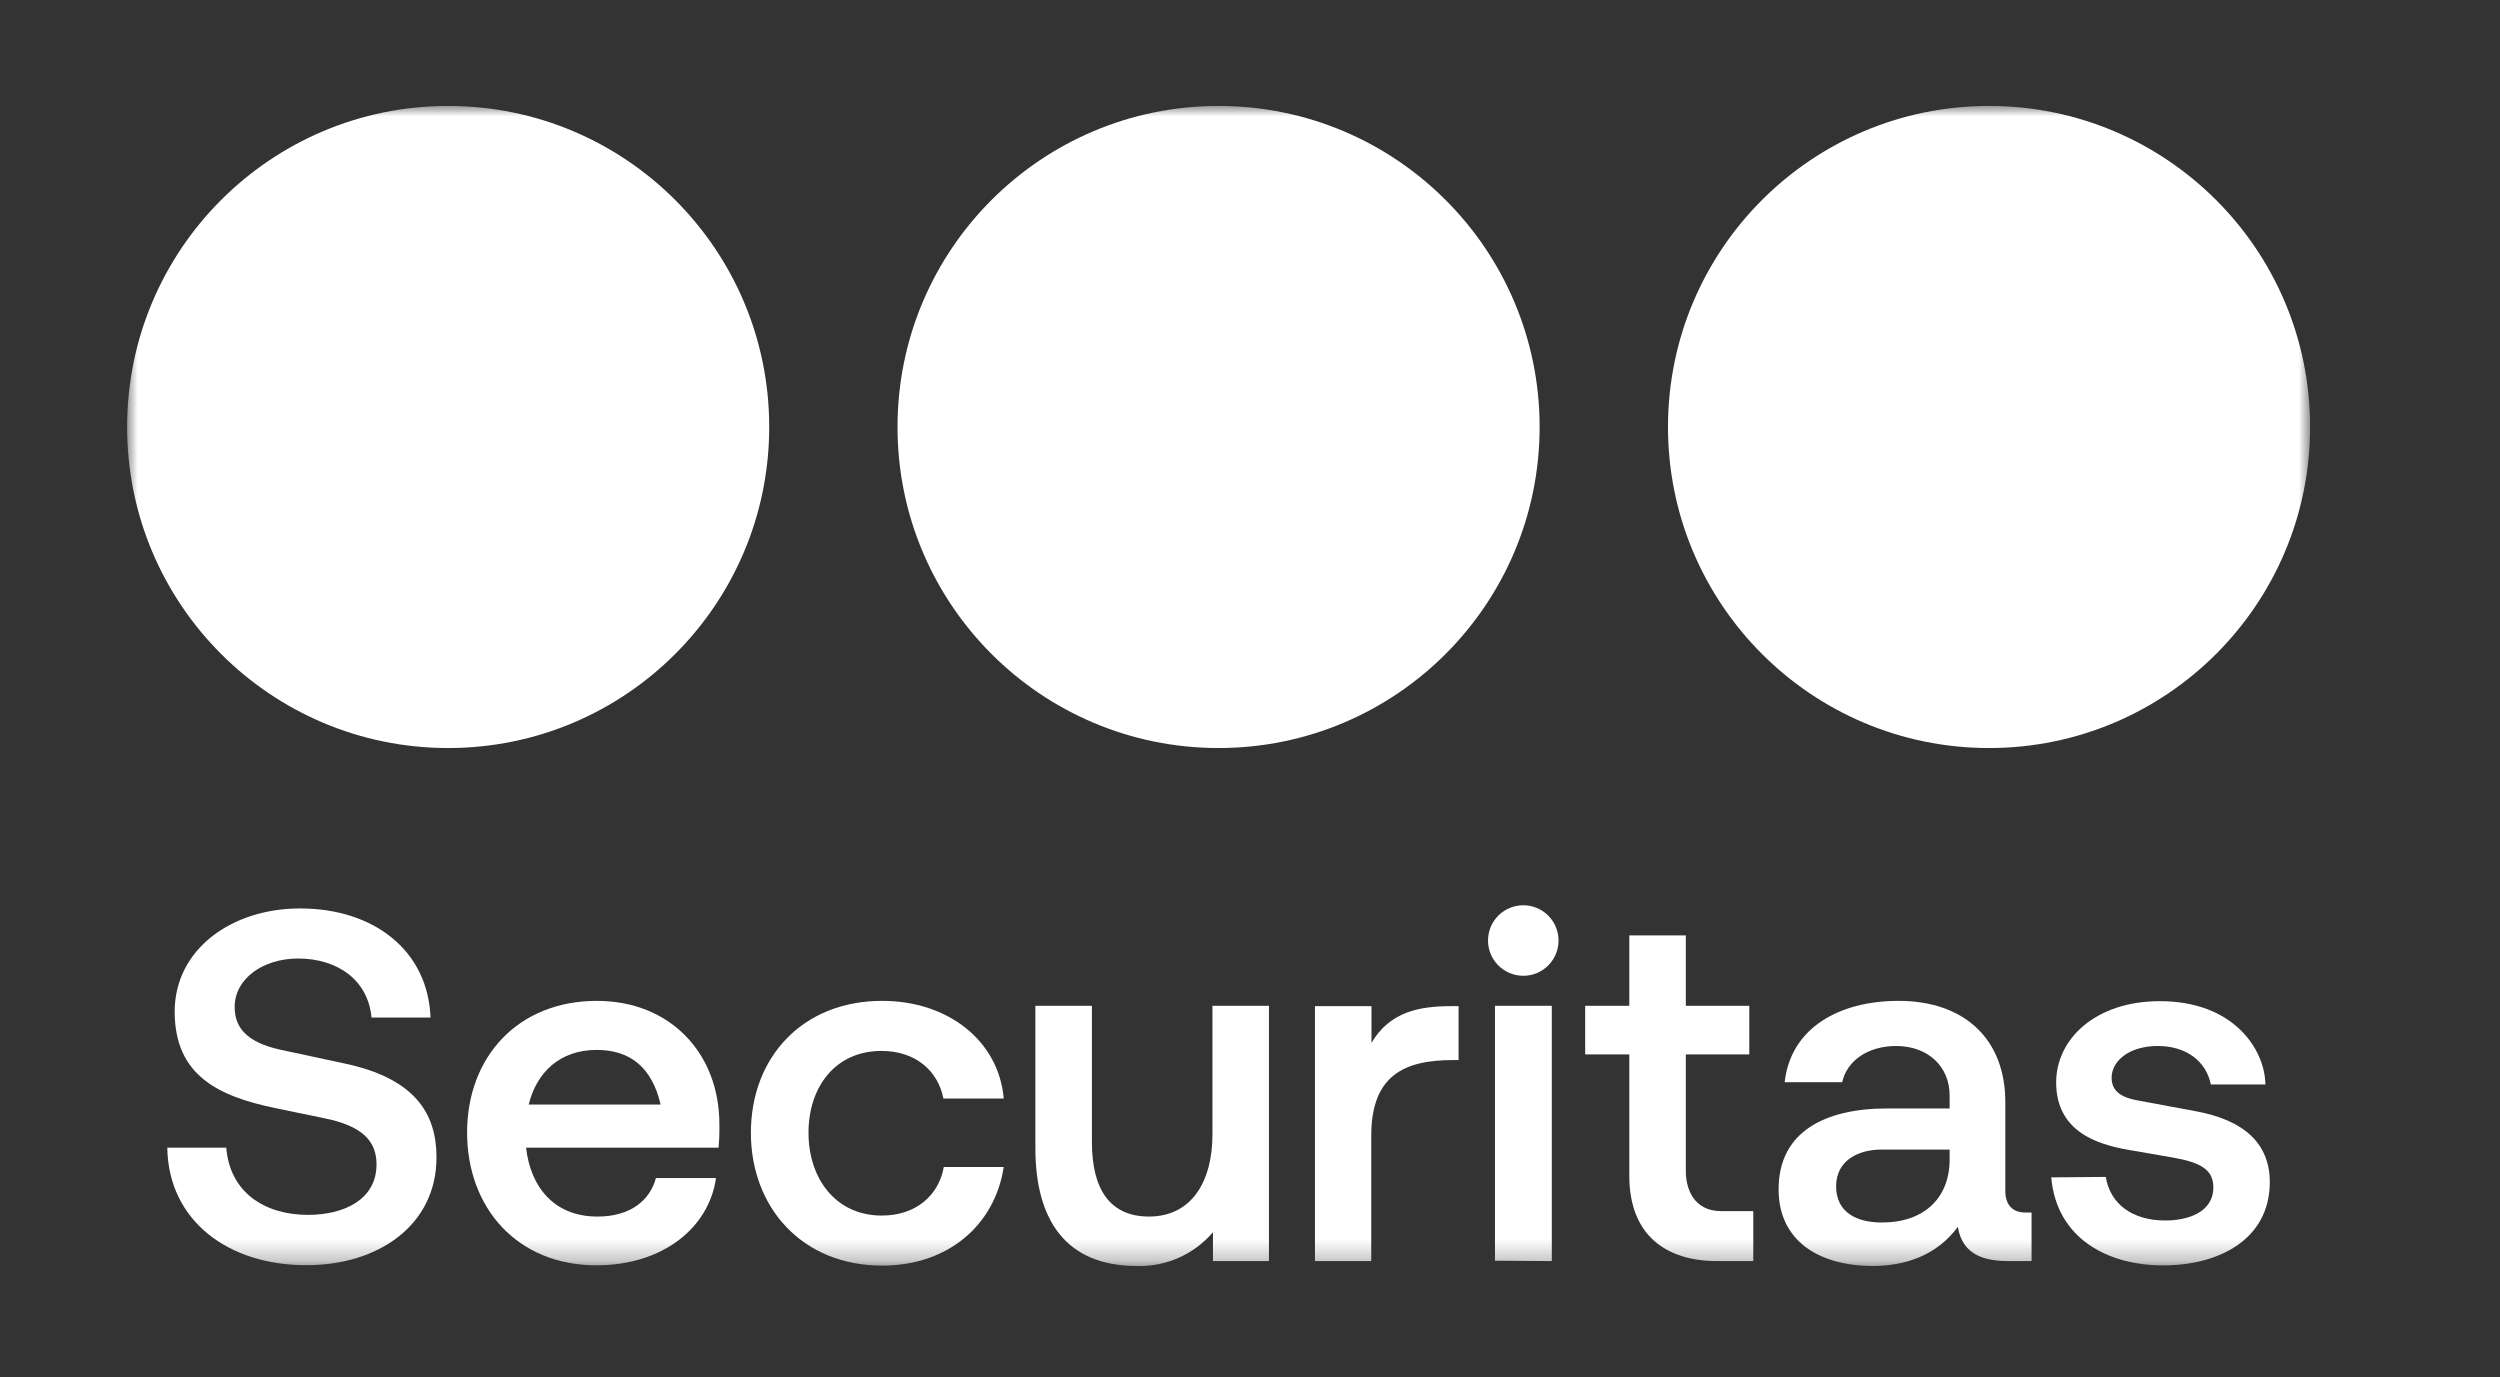 <?xml version="1.0" encoding="UTF-8"?>
<svg xmlns="http://www.w3.org/2000/svg" width="118" height="65" viewBox="0 0 118 65" fill="none">
  <rect x="0" y="0" width="118" height="65" fill="#333333" stroke="none"/>
  <mask id="mask0_1362_6738" style="mask-type:luminance" maskUnits="userSpaceOnUse" x="6" y="5" width="104" height="55">
    <path d="M109.033 5H6V59.737H109.033V5Z" fill="white"></path>
  </mask>
  <g mask="url(#mask0_1362_6738)">
    <path d="M93.883 35.307C102.252 35.307 109.037 28.523 109.037 20.154C109.037 11.784 102.252 5 93.883 5C85.514 5 78.729 11.784 78.729 20.154C78.729 28.523 85.514 35.307 93.883 35.307Z" fill="white"></path>
    <path d="M57.516 35.307C65.885 35.307 72.67 28.523 72.67 20.154C72.67 11.784 65.885 5 57.516 5C49.147 5 42.363 11.784 42.363 20.154C42.363 28.523 49.147 35.307 57.516 35.307Z" fill="white"></path>
    <path d="M21.154 35.307C29.523 35.307 36.307 28.523 36.307 20.154C36.307 11.784 29.523 5 21.154 5C12.784 5 6 11.784 6 20.154C6 28.523 12.784 35.307 21.154 35.307Z" fill="white"></path>
    <path d="M7.896 54.169H10.68C10.844 56.252 12.457 57.342 14.54 57.342C16.249 57.342 17.772 56.615 17.772 54.958C17.772 53.867 17.114 53.14 15.289 52.777L13.021 52.308C10.306 51.748 8.245 50.763 8.245 47.746C8.245 44.839 10.891 42.879 14.166 42.879C17.652 42.879 20.203 44.868 20.32 48.026H17.535C17.372 46.249 15.921 45.242 14.071 45.242C12.436 45.242 11.076 46.176 11.076 47.536C11.076 48.495 11.64 49.197 13.232 49.546L16.296 50.204C19.567 50.905 20.603 52.541 20.603 54.627C20.603 57.855 17.819 59.716 14.493 59.716C10.775 59.738 7.943 57.608 7.896 54.169Z" fill="white"></path>
    <path d="M33.918 54.169H24.831C25.042 56.041 26.165 57.422 28.201 57.422C29.767 57.422 30.68 56.648 30.959 55.605H33.795C33.464 57.946 31.29 59.723 28.154 59.723C24.41 59.723 22.047 57.008 22.047 53.453C22.047 49.898 24.439 47.241 28.172 47.241C31.661 47.241 33.955 49.745 33.955 53.057C33.965 53.489 33.94 53.933 33.918 54.169ZM24.955 52.133H31.181C30.759 50.316 29.68 49.556 28.161 49.556C26.43 49.556 25.329 50.611 24.955 52.133Z" fill="white"></path>
    <path d="M35.442 53.467C35.442 49.931 37.852 47.241 41.643 47.241C44.755 47.241 47.143 49.135 47.376 51.85H44.529C44.272 50.541 43.217 49.604 41.603 49.604C39.422 49.604 38.161 51.312 38.161 53.467C38.161 55.623 39.441 57.375 41.622 57.375C43.236 57.375 44.312 56.415 44.548 55.081H47.376C46.958 57.818 44.755 59.737 41.643 59.737C37.849 59.737 35.442 56.979 35.442 53.467Z" fill="white"></path>
    <path d="M48.87 54.19V47.473H51.538V53.91C51.538 56.091 52.359 57.421 54.231 57.421C56.267 57.421 57.227 55.735 57.227 53.557V47.473H59.894V59.522H57.252V58.163C56.805 58.685 56.246 59.099 55.617 59.375C54.987 59.651 54.304 59.781 53.617 59.755C50.346 59.737 48.87 57.632 48.87 54.19Z" fill="white"></path>
    <path d="M62.066 59.522V47.491H64.734V49.224C65.599 47.749 67.006 47.491 68.482 47.491H68.845V50.035H68.587C66.268 50.035 64.723 50.762 64.723 53.615V59.522H62.066Z" fill="white"></path>
    <path d="M70.236 44.315C70.256 43.887 70.439 43.484 70.749 43.188C71.059 42.893 71.471 42.728 71.899 42.728C72.327 42.728 72.738 42.893 73.048 43.188C73.358 43.484 73.541 43.887 73.561 44.315C73.572 44.54 73.537 44.764 73.458 44.975C73.379 45.186 73.258 45.379 73.103 45.542C72.948 45.705 72.76 45.834 72.554 45.923C72.347 46.012 72.124 46.057 71.899 46.057C71.673 46.057 71.451 46.012 71.243 45.923C71.037 45.834 70.85 45.705 70.694 45.542C70.539 45.379 70.418 45.186 70.339 44.975C70.26 44.764 70.225 44.54 70.236 44.315ZM70.563 59.505V47.474H73.245V59.523L70.563 59.505Z" fill="white"></path>
    <path d="M81.046 59.523C78.611 59.523 76.903 58.28 76.903 55.496V49.767H74.82V47.474H76.903V44.151H79.571V47.474H82.566V49.767H79.571V55.292C79.571 56.088 79.934 57.164 81.232 57.164H82.755V59.523H81.046Z" fill="white"></path>
    <path d="M83.95 56.136C83.95 53.42 86.131 52.319 89.075 52.319H92.023V51.712C92.023 50.331 90.994 49.371 89.497 49.371C88.184 49.371 87.178 50.051 86.952 51.079H84.237C84.517 48.535 86.782 47.241 89.62 47.241C92.684 47.241 94.651 49.018 94.651 52.014V56.204C94.651 56.859 94.978 57.233 95.611 57.233H95.89V59.523H94.8C93.677 59.523 92.619 59.24 92.412 57.906C91.405 59.265 89.929 59.756 88.363 59.756C85.844 59.737 83.95 58.567 83.95 56.136ZM92.023 54.729V54.26H88.792C87.741 54.26 86.665 54.754 86.665 55.994C86.665 57.233 87.647 57.702 88.817 57.702C90.831 57.706 92.023 56.532 92.023 54.729Z" fill="white"></path>
    <path d="M96.818 55.572L99.392 55.55C99.603 56.837 100.653 57.607 102.198 57.607C103.23 57.607 104.47 57.244 104.47 56.041C104.47 55.219 103.884 54.87 102.572 54.638L100.468 54.274C98.992 54.02 97.051 53.409 97.051 51.094C97.051 49.011 98.945 47.255 101.943 47.255C105.451 47.255 106.905 49.549 106.927 51.188H104.353C104.117 50.04 103.136 49.371 101.849 49.371C100.468 49.371 99.668 50.098 99.668 50.868C99.668 51.548 100.184 51.828 101.002 51.959L103.645 52.45C105.916 52.871 107.134 53.969 107.134 55.794C107.134 58.534 104.677 59.726 102.125 59.726C99.508 59.737 97.073 58.472 96.818 55.572Z" fill="white"></path>
  </g>
</svg>

